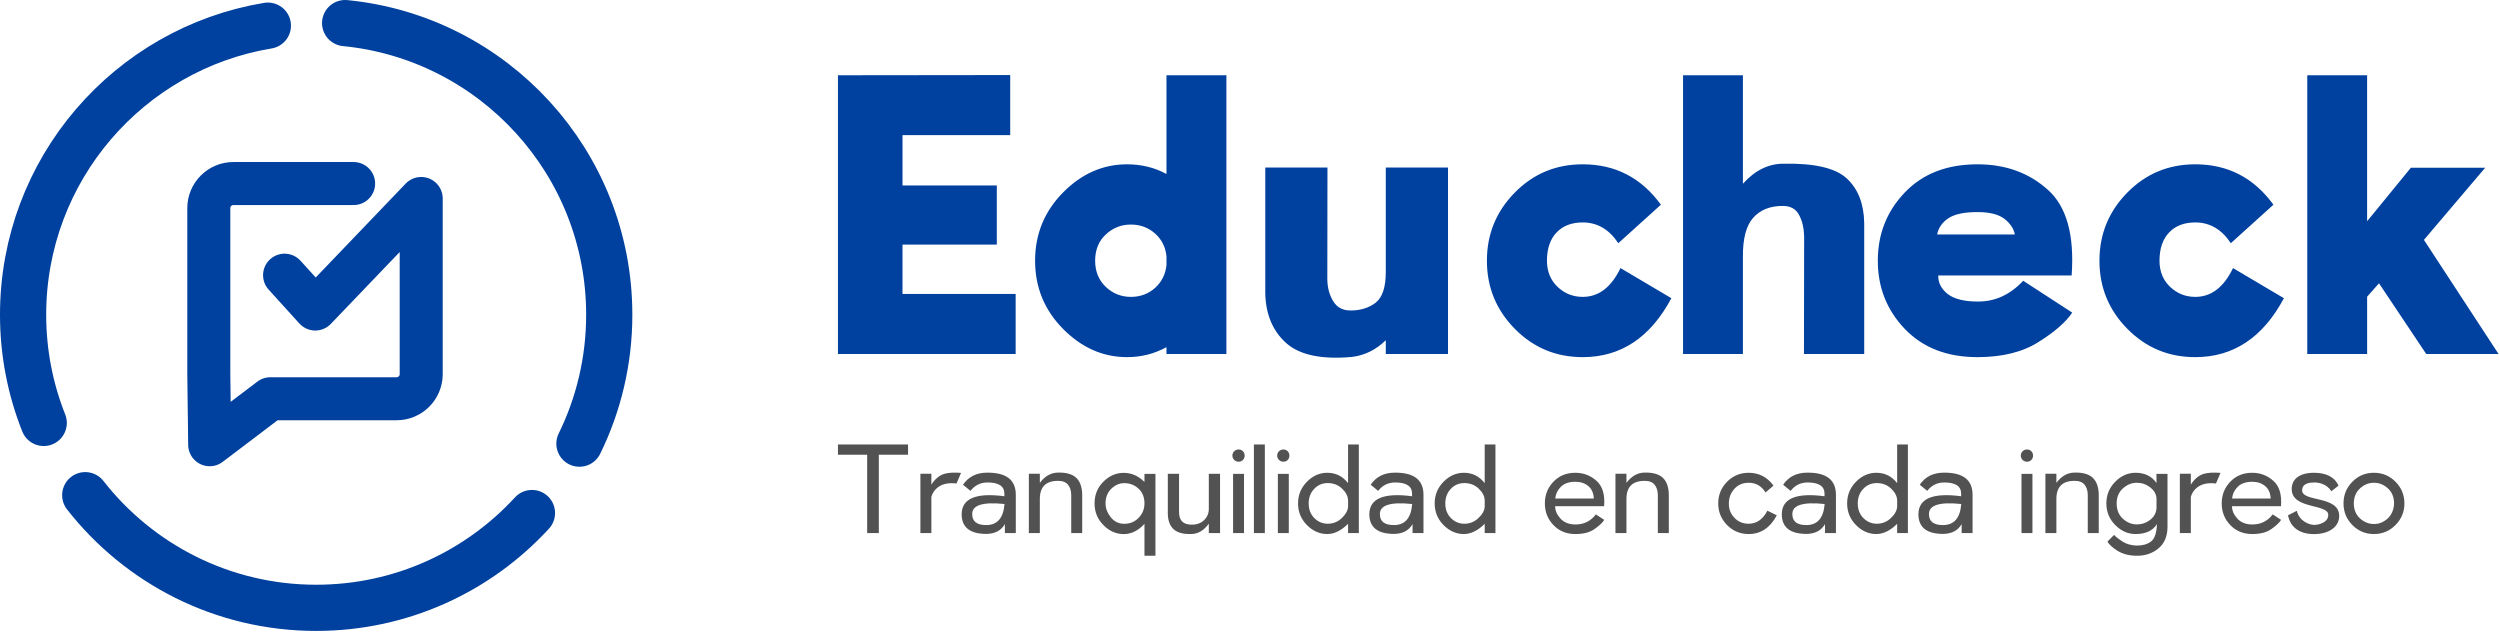 <svg width="433" height="110" viewBox="0 0 433 110" fill="none" xmlns="http://www.w3.org/2000/svg">
<path d="M7.574 73.252C5.269 67.455 4 61.134 4 54.515C4 29.331 22.342 8.434 46.395 4.444M59.777 4C85.456 6.519 105.522 28.173 105.522 54.515C105.522 62.526 103.664 70.104 100.357 76.842M92.137 88.857C82.86 98.949 69.55 105.276 54.761 105.276C38.514 105.276 24.052 97.641 14.762 85.766" stroke="#00409F" stroke-width="8" stroke-miterlimit="22.926" stroke-linecap="round"/>
<path d="M49.288 47.662L54.608 53.522L72.953 34.377V64.813C72.953 67.149 71.041 69.062 68.704 69.062H46.828L36.319 77.026L36.165 64.813V36.038C36.165 33.701 38.078 31.789 40.415 31.789H61.246" stroke="#00409F" stroke-width="7.45" stroke-miterlimit="22.926" stroke-linecap="round" stroke-linejoin="round"/>
<path d="M145.132 76.985V78.76H150.192V92.324H152.212V78.76H157.272V76.985H145.132H145.132ZM269.366 86.343C269.443 85.562 269.764 84.89 270.341 84.313C270.918 83.732 271.75 83.444 272.853 83.444C273.762 83.444 274.5 83.692 275.098 84.192C275.69 84.686 276 85.401 276.051 86.343H269.366ZM276.405 89.092C275.507 90.268 274.32 90.848 272.853 90.837C271.75 90.837 270.895 90.494 270.275 89.819C269.654 89.136 269.344 88.42 269.354 87.672H277.836C277.996 85.66 277.548 84.192 276.511 83.272C275.463 82.345 274.243 81.885 272.853 81.885C271.311 81.885 270.052 82.397 269.055 83.433C268.062 84.474 267.569 85.723 267.569 87.191C267.569 88.655 268.062 89.907 269.055 90.944C270.052 91.981 271.311 92.496 272.853 92.496C274.233 92.496 275.324 92.218 276.128 91.659C276.938 91.104 277.519 90.571 277.858 90.046L276.405 89.093V89.092ZM281.7 86.442V92.323H279.797V82.053H281.7V83.626C282.579 82.462 283.627 81.863 284.847 81.852C286.289 81.819 287.348 82.129 288.012 82.761C288.677 83.404 289.016 84.374 289.038 85.66V92.323H287.136V85.777C287.136 84.996 286.943 84.386 286.567 83.937C286.205 83.499 285.618 83.272 284.814 83.284C282.729 83.294 281.692 84.343 281.7 86.442ZM306.111 88.449C305.329 89.961 304.238 90.71 302.868 90.71C301.897 90.71 301.072 90.377 300.418 89.702C299.768 89.03 299.436 88.216 299.436 87.252C299.436 86.215 299.757 85.361 300.4 84.664C301.039 83.959 301.864 83.616 302.868 83.616C304.12 83.616 305.095 84.174 305.789 85.295L307.169 84.109C306.088 82.623 304.657 81.885 302.868 81.885C301.404 81.885 300.162 82.397 299.136 83.433C298.111 84.474 297.595 85.723 297.595 87.191C297.595 88.655 298.111 89.907 299.136 90.944C300.163 91.981 301.404 92.496 302.868 92.496C304.967 92.496 306.592 91.415 307.746 89.253L306.11 88.45L306.111 88.449ZM308.605 89.052C308.637 86.332 311.098 85.306 316.006 85.949V85.511C316.016 84.214 315.034 83.565 313.077 83.565C311.876 83.565 310.894 84.043 310.134 85.018L308.839 83.959C309.791 82.546 311.205 81.852 313.077 81.863C316.371 81.852 318.006 83.144 317.985 85.744V92.324H316.093V90.772C315.451 91.886 314.403 92.441 312.935 92.474C310.047 92.484 308.605 91.338 308.605 89.052L308.605 89.052ZM316.027 87.296C312.296 86.901 310.423 87.479 310.434 89.03C310.423 90.323 311.259 90.965 312.935 90.943C314.808 90.91 315.834 89.702 316.028 87.296H316.027ZM328.587 87.767C328.544 88.442 328.171 89.103 327.485 89.746C326.802 90.389 325.987 90.71 325.068 90.71C324.18 90.71 323.399 90.389 322.746 89.735C322.096 89.082 321.763 88.238 321.763 87.19C321.763 86.182 322.084 85.339 322.716 84.675C323.344 84.003 324.126 83.67 325.068 83.67C326.031 83.67 326.853 83.981 327.518 84.601C328.182 85.222 328.544 85.883 328.587 86.613V87.767ZM328.587 92.323H330.449V76.985H328.587V83.681C327.656 82.484 326.459 81.885 324.984 81.885C323.666 81.885 322.49 82.397 321.464 83.433C320.438 84.474 319.923 85.723 319.923 87.191C319.923 88.655 320.438 89.907 321.464 90.944C322.49 91.981 323.666 92.496 324.984 92.496C326.181 92.496 327.39 91.908 328.587 90.728V92.324V92.323ZM332.268 89.052C332.3 86.332 334.761 85.306 339.669 85.949V85.511C339.679 84.214 338.697 83.565 336.74 83.565C335.539 83.565 334.557 84.043 333.797 85.018L332.502 83.959C333.454 82.546 334.868 81.852 336.74 81.863C340.034 81.852 341.669 83.144 341.648 85.744V92.324H339.756V90.772C339.114 91.886 338.066 92.441 336.598 92.474C333.71 92.484 332.268 91.338 332.268 89.052L332.268 89.052ZM339.691 87.296C335.959 86.901 334.086 87.479 334.097 89.03C334.086 90.323 334.922 90.965 336.598 90.943C338.471 90.91 339.497 89.702 339.691 87.296H339.691ZM350.122 92.323H352.017V82.075H350.122V92.323ZM350.316 78.161C350.111 78.365 350.005 78.61 350.005 78.909C350.005 79.209 350.111 79.457 350.316 79.657C350.52 79.862 350.776 79.968 351.064 79.968C351.385 79.968 351.641 79.862 351.835 79.657C352.028 79.457 352.123 79.209 352.123 78.909C352.123 78.61 352.028 78.365 351.835 78.161C351.641 77.956 351.386 77.85 351.064 77.85C350.776 77.85 350.52 77.956 350.316 78.161ZM356.165 86.441V92.323H354.263V82.052H356.165V83.626C357.045 82.461 358.093 81.863 359.312 81.851C360.755 81.819 361.813 82.129 362.477 82.761C363.142 83.403 363.482 84.374 363.504 85.66V92.323H361.602V85.777C361.602 84.996 361.408 84.385 361.032 83.936C360.67 83.498 360.083 83.272 359.279 83.283C357.195 83.294 356.157 84.342 356.165 86.441ZM372.427 90.023C371.741 90.559 370.959 90.826 370.094 90.826C369.218 90.826 368.414 90.505 367.699 89.862C366.972 89.209 366.607 88.321 366.607 87.19C366.607 86.098 366.972 85.233 367.699 84.579C368.414 83.936 369.218 83.615 370.094 83.615C370.959 83.615 371.741 83.882 372.416 84.418C373.099 84.944 373.464 85.583 373.508 86.332V87.971C373.464 88.804 373.11 89.49 372.427 90.023V90.023ZM369.882 81.884C368.564 81.884 367.389 82.396 366.363 83.432C365.333 84.473 364.822 85.722 364.822 87.19C364.822 88.654 365.333 89.906 366.363 90.943C367.389 91.98 368.564 92.495 369.882 92.495C371.624 92.495 372.865 91.918 373.592 90.771C373.518 92.356 373.165 93.371 372.511 93.82C371.868 94.28 371.058 94.507 370.072 94.495C369.13 94.463 368.319 94.236 367.633 93.809C366.95 93.371 366.458 92.987 366.158 92.644L365.004 93.809C365.282 94.302 365.87 94.828 366.746 95.393C367.633 95.948 368.736 96.248 370.073 96.258C371.54 96.269 372.789 95.853 373.83 94.995C374.867 94.141 375.389 92.921 375.411 91.337V82.073H373.497L373.508 83.658C372.683 82.482 371.475 81.883 369.883 81.883L369.882 81.884ZM379.452 83.947C380.073 82.954 380.843 82.311 381.752 82.052C382.45 81.863 383.392 81.808 384.589 81.903L383.808 83.743C382.483 83.582 381.424 83.787 380.632 84.363C380.054 84.783 379.656 85.349 379.452 86.043V92.323H377.55V82.052H379.452V83.947ZM386.597 86.342C386.674 85.561 386.995 84.89 387.572 84.313C388.149 83.732 388.981 83.444 390.084 83.444C390.993 83.444 391.731 83.692 392.329 84.192C392.921 84.685 393.231 85.401 393.282 86.342H386.597ZM393.636 89.092C392.738 90.267 391.551 90.848 390.084 90.837C388.981 90.837 388.126 90.494 387.506 89.818C386.885 89.136 386.575 88.42 386.585 87.671H395.067C395.228 85.66 394.779 84.192 393.742 83.272C392.694 82.344 391.474 81.885 390.084 81.885C388.543 81.885 387.283 82.396 386.286 83.433C385.293 84.474 384.8 85.722 384.8 87.19C384.8 88.654 385.293 89.907 386.286 90.943C387.283 91.98 388.543 92.495 390.084 92.495C391.464 92.495 392.556 92.218 393.359 91.659C394.169 91.104 394.75 90.571 395.089 90.045L393.636 89.092V89.092ZM403.79 85.083L405.039 84.108C404.389 82.684 402.987 81.884 400.793 81.884C398.27 81.884 396.89 82.983 396.923 84.772C397.018 88.27 403.309 87.201 403.254 89.209C403.232 90.537 401.542 90.921 400.793 90.91C400.044 90.899 398.248 90.333 397.81 88.471L396.28 89.252C396.719 91.348 398.27 92.505 400.793 92.505C403.32 92.505 405.16 91.297 405.149 89.329C405.127 85.798 398.719 86.985 398.731 84.933C398.72 83.67 400.1 83.564 400.87 83.564C401.629 83.564 403.01 83.83 403.791 85.083H403.79ZM413.586 84.59C414.295 85.243 414.656 86.109 414.656 87.19C414.616 88.27 414.239 89.136 413.557 89.79C412.86 90.428 412.067 90.76 411.169 90.76C410.271 90.76 409.46 90.428 408.752 89.79C408.047 89.136 407.682 88.27 407.682 87.19C407.682 86.109 408.047 85.244 408.752 84.59C409.461 83.936 410.271 83.615 411.169 83.615C412.067 83.615 412.87 83.936 413.586 84.59H413.586ZM407.437 83.432C406.411 84.473 405.896 85.722 405.896 87.19C405.896 88.654 406.411 89.906 407.437 90.943C408.464 91.98 409.705 92.495 411.169 92.495C412.626 92.495 413.867 91.98 414.893 90.943C415.93 89.906 416.445 88.653 416.445 87.19C416.445 85.722 415.93 84.473 414.893 83.432C413.867 82.396 412.625 81.884 411.169 81.884C409.705 81.884 408.463 82.396 407.437 83.432Z" fill="#525252"/>
<path d="M161.314 83.948C161.935 82.955 162.705 82.312 163.614 82.053C164.312 81.863 165.254 81.808 166.451 81.903L165.67 83.743C164.345 83.583 163.286 83.787 162.493 84.364C161.916 84.783 161.518 85.35 161.314 86.043V92.323H159.412V82.053H161.314V83.948ZM166.557 89.052C166.589 86.332 169.051 85.306 173.958 85.949V85.511C173.968 84.214 172.986 83.565 171.029 83.565C169.828 83.565 168.846 84.043 168.087 85.018L166.791 83.959C167.744 82.546 169.157 81.852 171.029 81.863C174.323 81.852 175.958 83.144 175.937 85.744V92.324H174.046V90.772C173.403 91.886 172.355 92.441 170.888 92.474C167.999 92.484 166.557 91.338 166.557 89.052L166.557 89.052ZM173.98 87.296C170.248 86.901 168.375 87.479 168.386 89.03C168.375 90.323 169.211 90.965 170.888 90.943C172.76 90.91 173.786 89.702 173.98 87.296H173.98ZM180.099 86.442V92.323H178.197V82.053H180.099V83.626C180.979 82.462 182.027 81.863 183.246 81.852C184.689 81.819 185.747 82.129 186.412 82.761C187.076 83.404 187.416 84.374 187.438 85.66V92.323H185.536V85.777C185.536 84.996 185.342 84.386 184.966 83.937C184.605 83.499 184.017 83.272 183.214 83.284C181.129 83.294 180.092 84.343 180.099 86.442ZM197.215 89.68C197.887 88.986 198.219 88.161 198.219 87.201C198.219 86.109 197.876 85.251 197.183 84.623C196.496 83.992 195.675 83.681 194.722 83.681C193.889 83.681 193.148 84.002 192.476 84.652C191.812 85.305 191.48 86.152 191.48 87.201C191.48 88.033 191.779 88.825 192.381 89.585C192.98 90.344 193.758 90.72 194.722 90.72C195.718 90.72 196.551 90.377 197.215 89.679V89.68ZM198.219 90.739C197.139 91.918 195.941 92.506 194.638 92.506C193.32 92.506 192.144 91.992 191.118 90.954C190.092 89.918 189.577 88.665 189.577 87.201C189.577 85.694 190.092 84.43 191.118 83.415C192.145 82.397 193.32 81.896 194.638 81.896C195.974 81.896 197.161 82.418 198.219 83.466V82.075H200.125V96.249H198.219V90.739ZM208.567 90.067C209.1 89.542 209.367 88.899 209.367 88.15V82.064H211.313V92.324H209.367V90.699C208.545 91.831 207.582 92.43 206.49 92.484C205.07 92.557 204.018 92.302 203.325 91.714C202.642 91.115 202.287 90.206 202.265 88.975V82.064H204.211V88.687C204.211 89.447 204.405 89.99 204.77 90.345C205.132 90.699 205.687 90.87 206.428 90.87C207.326 90.87 208.031 90.6 208.568 90.067H208.567ZM213.569 92.323H215.464V82.075H213.569V92.323ZM213.763 78.161C213.558 78.365 213.452 78.61 213.452 78.909C213.452 79.209 213.558 79.457 213.763 79.657C213.967 79.862 214.223 79.968 214.511 79.968C214.832 79.968 215.088 79.862 215.282 79.657C215.475 79.457 215.57 79.209 215.57 78.909C215.57 78.61 215.475 78.365 215.282 78.161C215.088 77.956 214.833 77.85 214.511 77.85C214.223 77.85 213.967 77.956 213.763 78.161ZM217.177 92.323H219.071V76.985H217.177V92.323ZM221.325 92.323H223.219V82.075H221.325V92.323ZM221.518 78.161C221.314 78.365 221.207 78.61 221.207 78.909C221.207 79.209 221.314 79.457 221.518 79.657C221.723 79.862 221.978 79.968 222.267 79.968C222.588 79.968 222.843 79.862 223.037 79.657C223.231 79.457 223.325 79.209 223.325 78.909C223.325 78.61 223.23 78.365 223.037 78.161C222.843 77.956 222.588 77.85 222.267 77.85C221.978 77.85 221.723 77.956 221.518 78.161ZM233.486 87.767C233.443 88.442 233.07 89.103 232.384 89.746C231.701 90.389 230.887 90.71 229.967 90.71C229.08 90.71 228.298 90.389 227.645 89.735C226.995 89.082 226.663 88.238 226.663 87.19C226.663 86.182 226.984 85.339 227.616 84.675C228.244 84.003 229.025 83.67 229.967 83.67C230.931 83.67 231.753 83.981 232.417 84.601C233.082 85.222 233.443 85.883 233.486 86.613V87.767ZM233.486 92.323H235.349V76.985H233.486V83.681C232.556 82.484 231.358 81.885 229.883 81.885C228.565 81.885 227.389 82.397 226.363 83.433C225.338 84.474 224.822 85.723 224.822 87.191C224.822 88.655 225.338 89.907 226.363 90.944C227.39 91.981 228.565 92.496 229.883 92.496C231.08 92.496 232.289 91.908 233.486 90.728V92.324V92.323ZM237.167 89.052C237.2 86.332 239.661 85.306 244.568 85.949V85.511C244.579 84.214 243.597 83.565 241.639 83.565C240.438 83.565 239.456 84.043 238.697 85.018L237.401 83.959C238.354 82.546 239.767 81.852 241.639 81.863C244.933 81.852 246.569 83.144 246.547 85.744V92.324H244.656V90.772C244.013 91.886 242.965 92.441 241.498 92.474C238.609 92.484 237.167 91.338 237.167 89.052L237.167 89.052ZM244.59 87.296C240.858 86.901 238.985 87.479 238.996 89.03C238.985 90.323 239.822 90.965 241.498 90.943C243.371 90.91 244.397 89.702 244.59 87.296H244.59ZM257.15 87.767C257.106 88.442 256.733 89.103 256.047 89.746C255.364 90.389 254.55 90.71 253.63 90.71C252.743 90.71 251.961 90.389 251.308 89.735C250.658 89.082 250.326 88.238 250.326 87.19C250.326 86.182 250.647 85.339 251.279 84.675C251.907 84.003 252.688 83.67 253.63 83.67C254.594 83.67 255.416 83.981 256.08 84.601C256.745 85.222 257.106 85.883 257.15 86.613V87.767ZM257.15 92.323H259.012V76.985H257.15V83.681C256.219 82.484 255.021 81.885 253.546 81.885C252.228 81.885 251.052 82.397 250.026 83.433C249.001 84.474 248.485 85.723 248.485 87.191C248.485 88.655 249.001 89.907 250.026 90.944C251.053 91.981 252.228 92.496 253.546 92.496C254.744 92.496 255.952 91.908 257.15 90.728V92.324V92.323Z" fill="#525252"/>
<path d="M156.314 42.364V50.915H175.91V61.316H145.132V13.035L174.968 13V23.401H156.315V32.124H172.646V42.365H156.315L156.314 42.364ZM202.033 45.927C201.872 47.478 201.229 48.789 200.091 49.835C198.941 50.88 197.528 51.42 195.873 51.42C194.195 51.42 192.747 50.846 191.529 49.696C190.322 48.559 189.678 47.042 189.678 45.157C189.678 43.237 190.322 41.72 191.529 40.605C192.747 39.468 194.195 38.893 195.873 38.893C197.528 38.893 198.941 39.433 200.091 40.479C201.229 41.513 201.872 42.8 202.033 44.375V45.927V45.927ZM202.033 61.316H212.411V13.035H202.033V30.136C199.987 29.021 197.7 28.458 195.206 28.458C191.057 28.458 187.356 30.067 184.127 33.331C180.897 36.606 179.277 40.537 179.277 45.157C179.277 49.766 180.897 53.708 184.127 56.972C187.356 60.236 191.057 61.856 195.206 61.856C197.665 61.856 199.918 61.282 202.033 60.132V61.316ZM238.305 52.398C239.454 51.456 240.017 49.697 240.017 47.145V29.021H250.797V61.316H240.017V58.926C238.305 60.604 236.351 61.558 234.133 61.822C228.88 62.293 225.076 61.489 222.743 59.397C220.422 57.305 219.215 54.409 219.146 50.778V29.022H229.915L229.892 48.422C229.915 49.835 230.259 51.111 230.926 52.191C231.604 53.272 232.581 53.777 233.926 53.777C235.673 53.777 237.155 53.306 238.304 52.398L238.305 52.398ZM280.668 46.433C279.081 49.731 276.921 51.42 274.128 51.42C272.45 51.42 271.002 50.846 269.784 49.696C268.577 48.559 267.933 47.042 267.933 45.157C267.933 43.03 268.508 41.387 269.623 40.238C270.726 39.088 272.244 38.525 274.128 38.525C276.657 38.525 278.714 39.732 280.289 42.123L287.667 35.457C284.265 30.779 279.76 28.458 274.128 28.458C269.52 28.458 265.612 30.067 262.383 33.331C259.153 36.606 257.533 40.537 257.533 45.157C257.533 49.766 259.153 53.707 262.383 56.972C265.612 60.235 269.52 61.856 274.128 61.856C280.737 61.856 285.852 58.454 289.483 51.65L280.668 46.433H280.668ZM301.872 44.548V61.316H291.505V13.035H301.872V31.825C303.964 29.492 306.32 28.355 308.882 28.355C314.227 28.251 317.904 29.09 319.858 30.906C321.812 32.699 322.823 35.285 322.881 38.618V61.316H312.445L312.48 40.974C312.445 39.56 312.181 38.319 311.606 37.239C311.066 36.192 310.124 35.664 308.779 35.664C306.549 35.664 304.837 36.365 303.631 37.744C302.412 39.123 301.838 41.422 301.872 44.548ZM335.512 40.606C335.741 39.434 336.419 38.491 337.489 37.779C338.569 37.078 340.224 36.733 342.511 36.733C344.625 36.733 346.177 37.135 347.189 37.917C348.2 38.721 348.774 39.594 348.97 40.606H335.512ZM350.418 48.628C348.165 51.041 345.545 52.259 342.511 52.225C340.189 52.225 338.465 51.788 337.328 50.915C336.213 50.007 335.673 48.961 335.707 47.709H358.808C359.313 40.709 357.934 35.721 354.636 32.825C351.36 29.906 347.326 28.458 342.511 28.458C337.224 28.458 333.052 30.067 329.915 33.331C326.789 36.606 325.237 40.537 325.237 45.157C325.237 49.766 326.789 53.707 329.915 56.972C333.052 60.235 337.224 61.856 342.511 61.856C346.786 61.856 350.326 60.983 353.084 59.224C355.877 57.478 357.796 55.799 358.911 54.144L350.418 48.628ZM386.759 46.433C385.172 49.731 383.012 51.42 380.219 51.42C378.541 51.42 377.093 50.846 375.875 49.696C374.668 48.559 374.024 47.042 374.024 45.157C374.024 43.03 374.599 41.387 375.714 40.238C376.817 39.088 378.335 38.525 380.219 38.525C382.748 38.525 384.805 39.732 386.38 42.123L393.758 35.457C390.356 30.779 385.851 28.458 380.219 28.458C375.611 28.458 371.703 30.067 368.474 33.331C365.244 36.606 363.624 40.537 363.624 45.157C363.624 49.766 365.244 53.707 368.474 56.972C371.703 60.235 375.611 61.856 380.219 61.856C386.828 61.856 391.943 58.454 395.574 51.65L386.759 46.433H386.759ZM409.986 13.034H399.619V61.316H409.986V51.386L412.043 49.064L420.226 61.316H432.753L419.823 41.548L430.431 29.056H417.559L409.985 38.319V13.034H409.986Z" fill="#00409F"/>
</svg>

